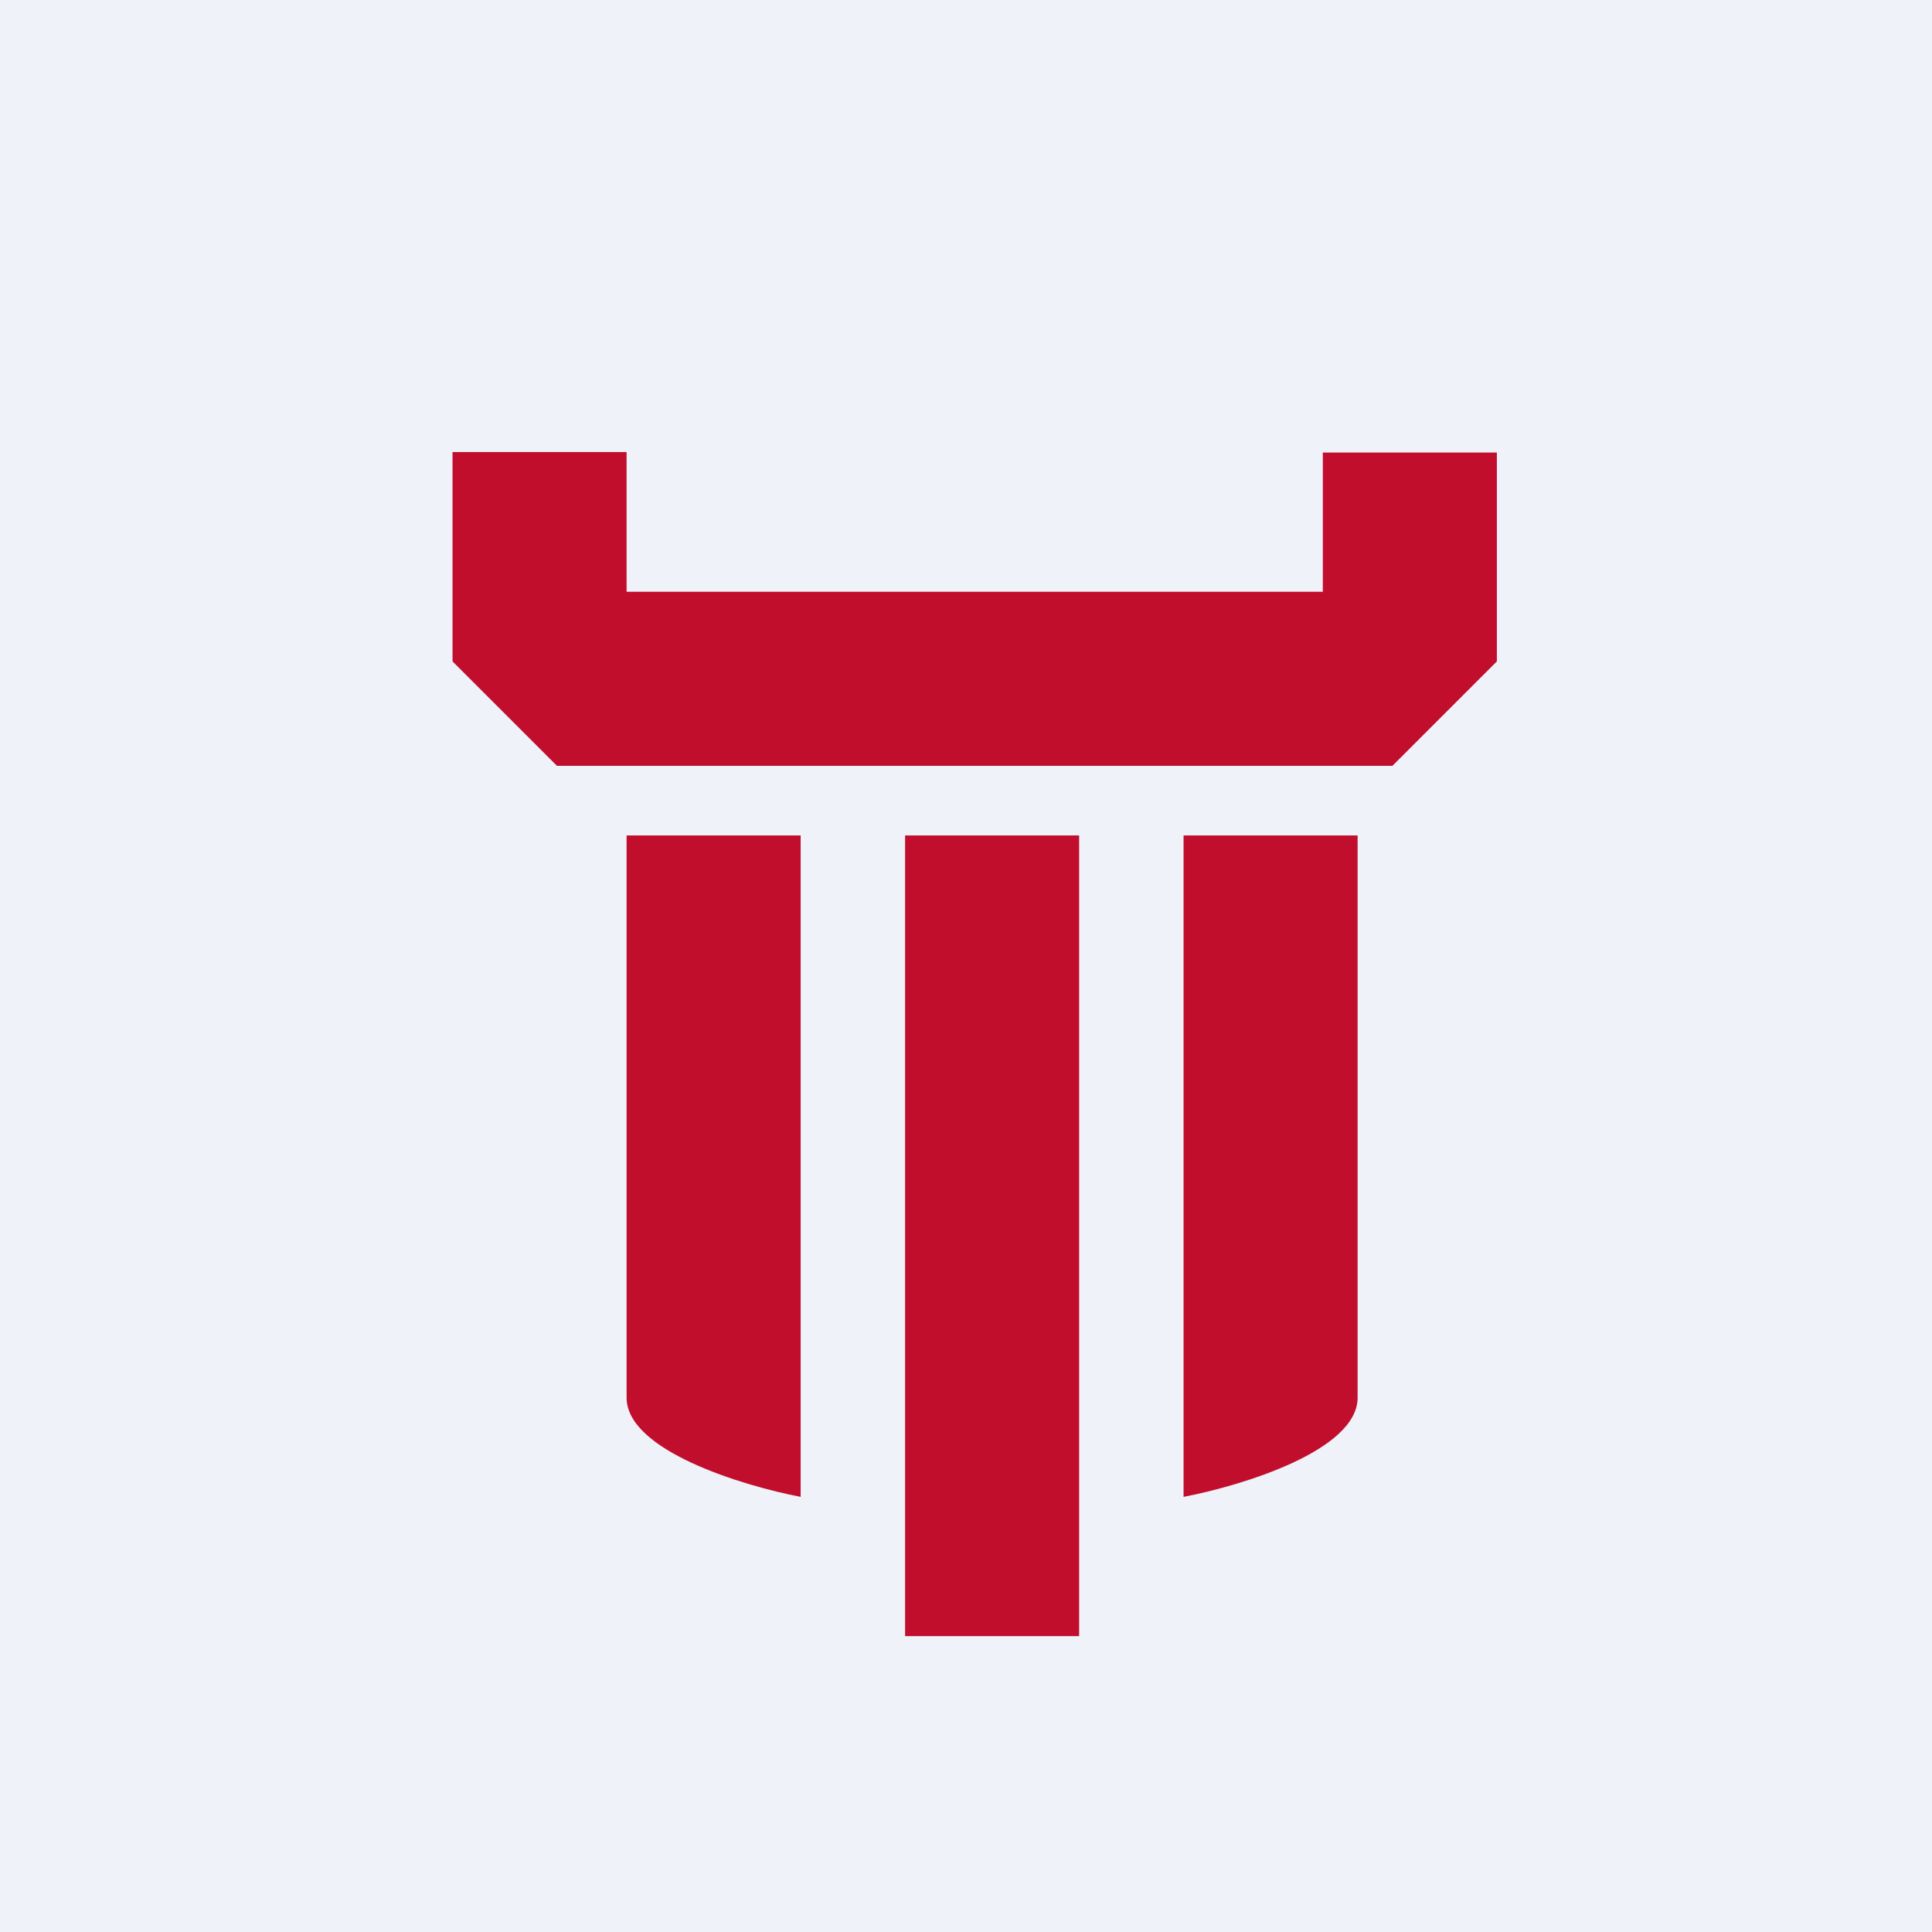 <?xml version="1.0" encoding="UTF-8"?>
<!-- generated by Finnhub -->
<svg viewBox="0 0 55.5 55.5" xmlns="http://www.w3.org/2000/svg">
<path d="M 0,0 H 55.5 V 55.5 H 0 Z" fill="rgb(239, 242, 248)"/>
<path d="M 17.99,12.985 H 13 V 19 L 16,22 H 40 L 43,19 V 13 H 38 V 17 H 18 V 13 Z M 18,40.15 C 18,41.67 21.33,42.68 23,43 V 24 H 18 V 40.15 Z M 39,40.15 C 39,41.67 35.67,42.68 34,43 V 24 H 39 V 40.15 Z M 26,24 H 31 V 47 H 26 Z" fill="rgb(193, 14, 45)"/>
</svg>
